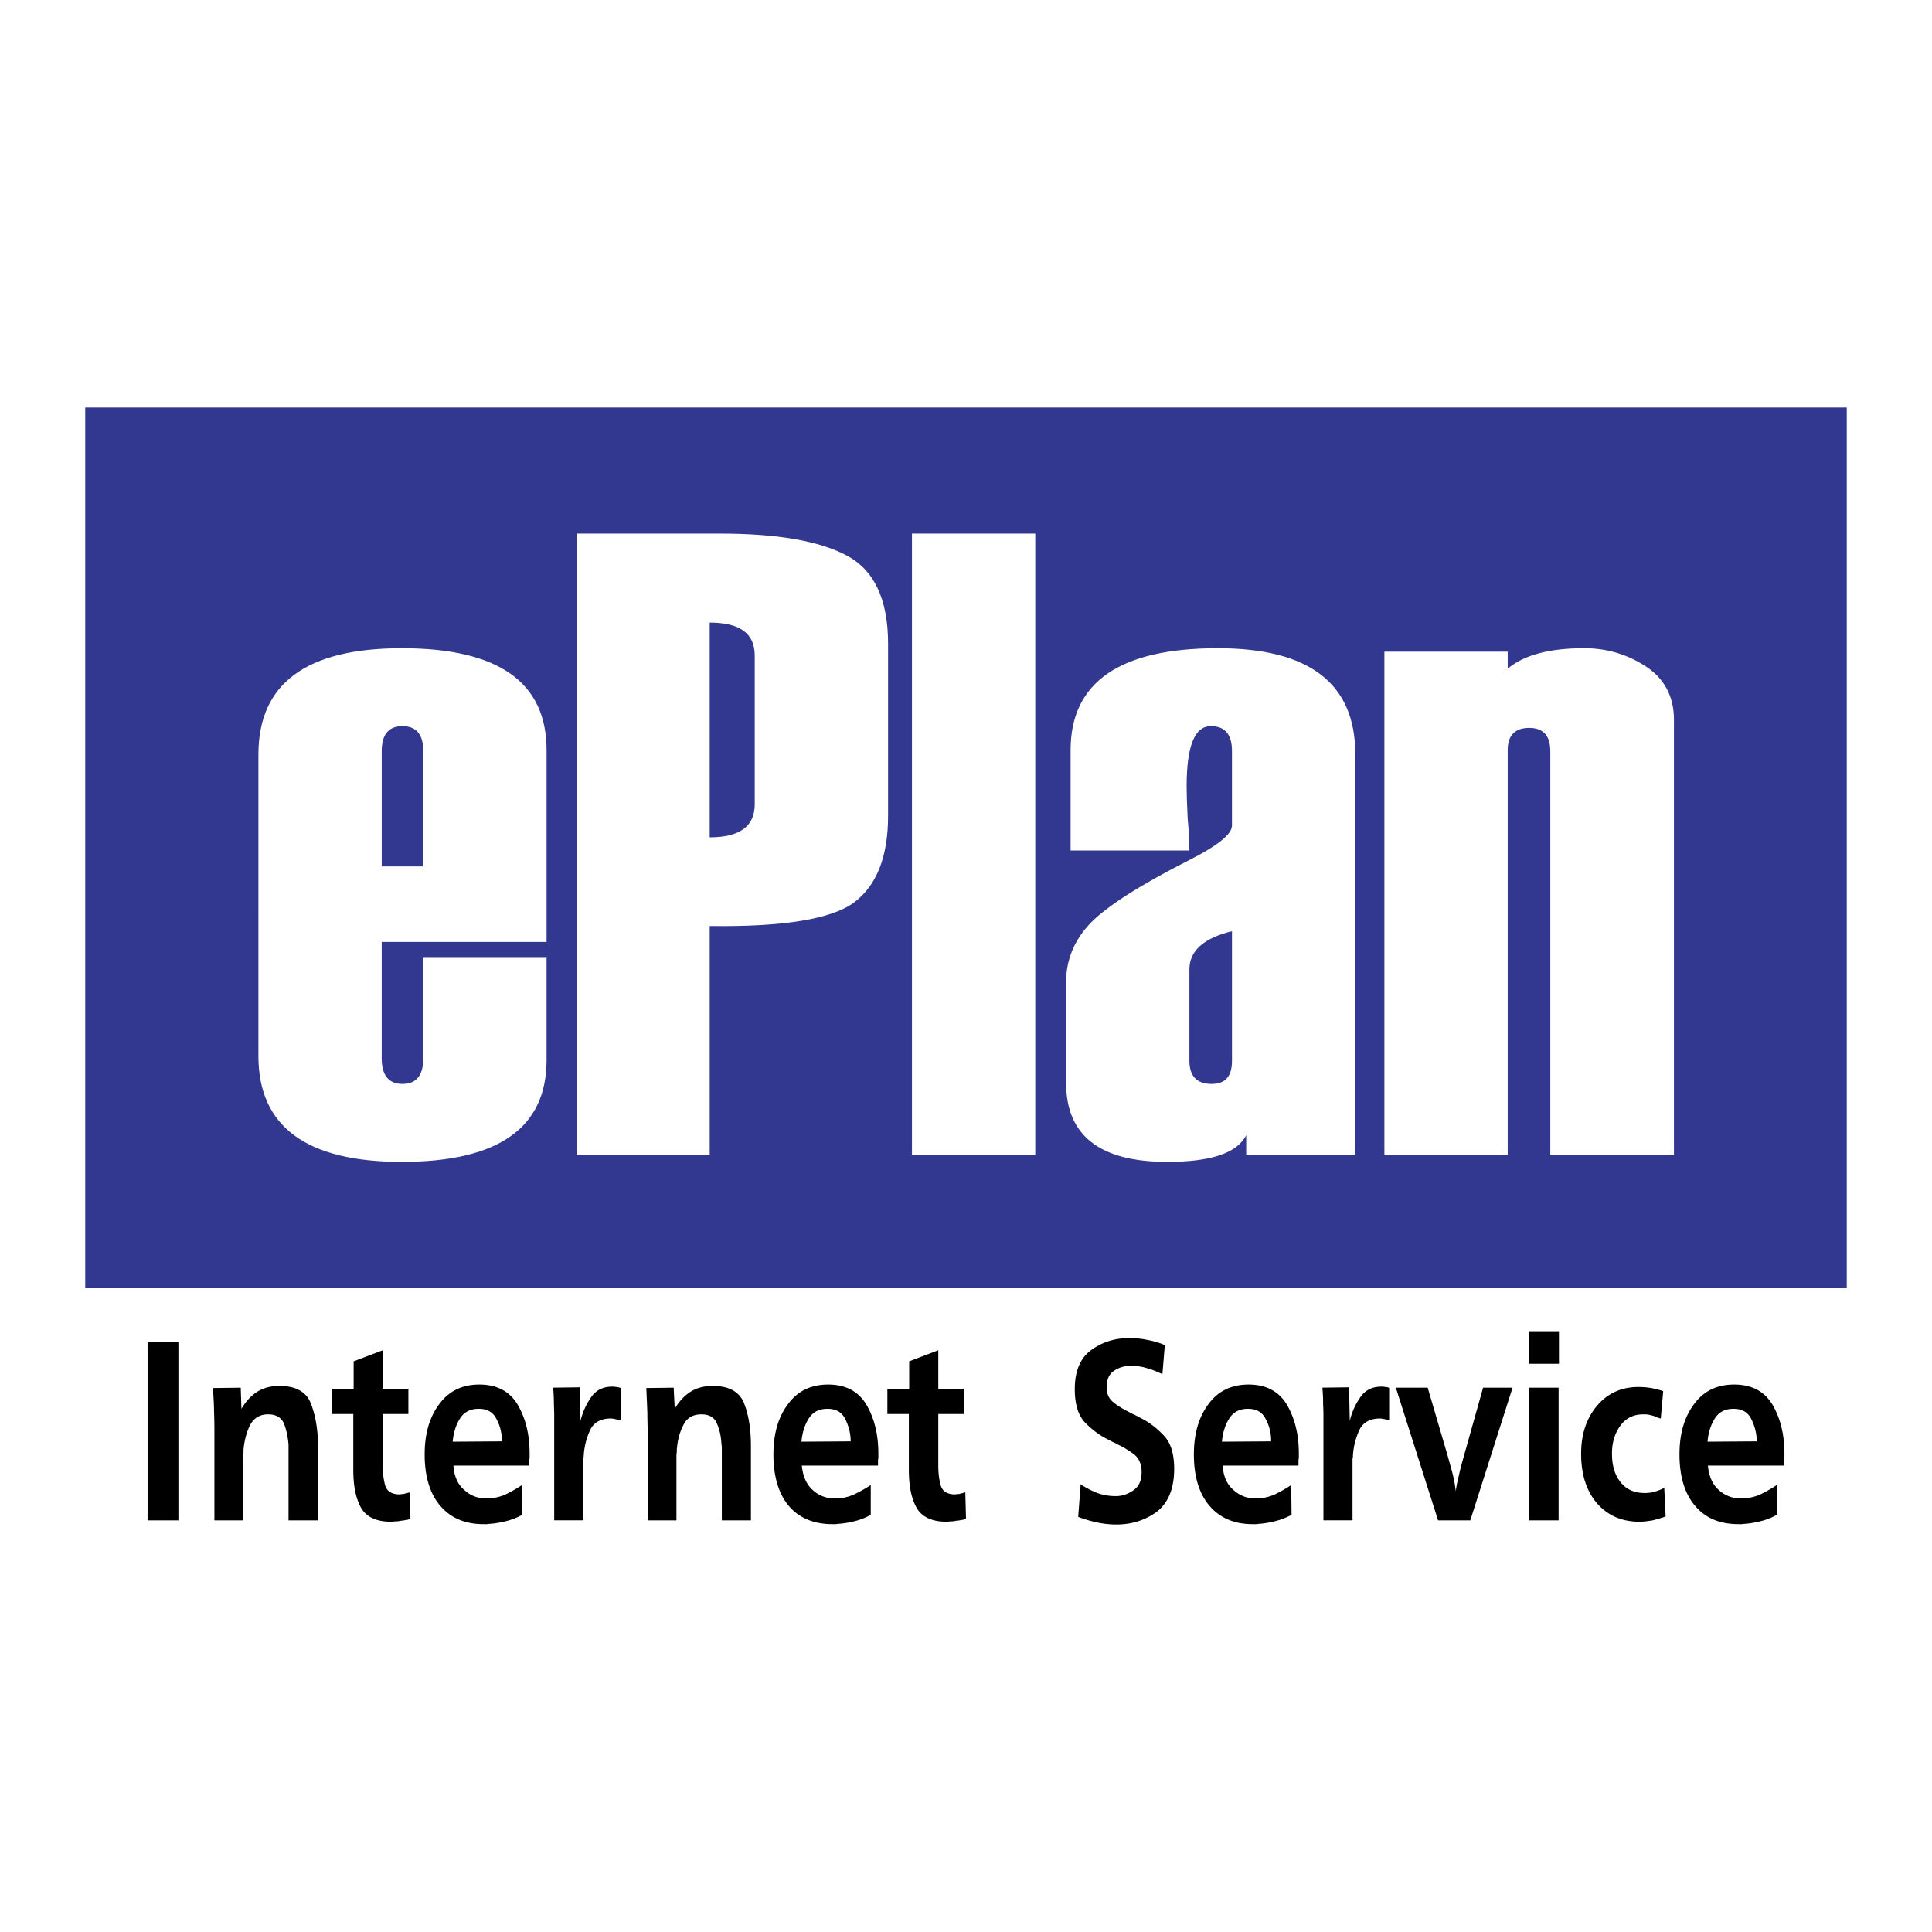 <svg xmlns="http://www.w3.org/2000/svg" width="2500" height="2500" viewBox="0 0 192.756 192.756"><g fill-rule="evenodd" clip-rule="evenodd"><path fill="#fff" d="M0 0h192.756v192.756H0V0z"/><path d="M14.724 151.684v-17.83h3.075v17.83h-3.075zM24.088 140.557c.449-.76 1.002-1.348 1.624-1.727.622-.381 1.348-.553 2.177-.553 1.624 0 2.695.586 3.145 1.797.449 1.174.691 2.59.691 4.18v7.43h-2.938v-6.635-.482-.451c-.069-.76-.207-1.451-.449-2.072-.276-.621-.794-.934-1.589-.934-.795 0-1.382.346-1.763 1.002-.346.658-.553 1.418-.656 2.213-.035.172-.035.379-.035.553 0 .207-.035.379-.035.553v6.254h-2.868v-8.396c0-.795 0-1.59-.035-2.385 0-.828-.069-1.623-.104-2.418l2.765-.035.07 2.106zM40.882 148.85l.069 2.695c-.138.035-.311.104-.449.104-.172.035-.345.07-.483.07a2.638 2.638 0 0 1-.519.068c-.172 0-.311.035-.484.035-1.485 0-2.488-.484-3.006-1.416-.519-.934-.761-2.178-.761-3.768v-5.562h-2.107v-2.523h2.142v-2.73l2.903-1.105v3.836h2.557v2.523h-2.557v5.149c0 .691.069 1.348.242 1.969.173.588.657.898 1.452.898.069 0 .173-.033.242-.033s.173 0 .242-.035c.104-.035.173-.035.276-.07.069-.033.173-.033.242-.068v-.037h-.001zM52.113 151.131a6.925 6.925 0 0 1-1.59.623 9.01 9.01 0 0 1-1.624.275c-.104 0-.242.035-.345.035h-.311c-1.866 0-3.283-.623-4.319-1.832s-1.555-2.938-1.555-5.113c0-2.006.449-3.664 1.417-4.977.968-1.348 2.315-2.004 4.043-2.004 1.763 0 3.041.691 3.836 2.039.795 1.381 1.175 2.971 1.175 4.871v.311c0 .07 0 .174-.035.277v.587h-7.567c.069 1.037.415 1.865 1.071 2.418.622.588 1.382.863 2.247.863a4.83 4.83 0 0 0 1.832-.379c.553-.277 1.14-.588 1.693-.967l.032 2.973zm-2.039-7.326c0-.828-.173-1.555-.553-2.246-.346-.691-.933-1.002-1.762-1.002s-1.452.311-1.866.969c-.415.656-.656 1.451-.726 2.314l4.907-.035zM55.292 151.684v-9.26-.312-.346-.311-.346c0-.449-.034-.898-.034-1.312 0-.449-.035-.898-.069-1.348l2.661-.035.069 3.352c.208-.898.587-1.691 1.071-2.383s1.175-1.037 2.108-1.037h.207c.069.035.139.035.208.035s.138.033.208.033c.069.035.138.035.207.07v3.213c-.173-.035-.346-.068-.518-.104-.173-.035-.311-.068-.484-.068-1.002 0-1.728.414-2.073 1.209a6.98 6.98 0 0 0-.622 2.66c-.035.104-.035.207-.035.311v5.978h-2.904v.001zM67.317 140.557c.449-.76 1.002-1.348 1.624-1.727.622-.381 1.348-.553 2.177-.553 1.624 0 2.695.586 3.145 1.797.449 1.174.657 2.59.657 4.18v7.43h-2.903v-6.635-.482c0-.139 0-.312-.035-.451-.035-.76-.173-1.451-.449-2.072-.242-.621-.76-.934-1.555-.934-.83 0-1.417.346-1.763 1.002a5.906 5.906 0 0 0-.656 2.213c-.035.172-.035.379-.035.553-.035.207-.035.379-.035.553v6.254h-2.868v-8.396c0-.795-.034-1.59-.034-2.385l-.104-2.418 2.73-.035.104 2.106zM86.875 151.131a6.112 6.112 0 0 1-1.555.623 9.006 9.006 0 0 1-1.625.275c-.103 0-.241.035-.345.035h-.311c-1.866 0-3.317-.623-4.354-1.832-1.002-1.209-1.521-2.938-1.521-5.113 0-2.006.449-3.664 1.417-4.977.967-1.348 2.315-2.004 4.043-2.004 1.762 0 3.041.691 3.835 2.039.795 1.381 1.175 2.971 1.175 4.871v.311c0 .07 0 .174-.034.277v.587h-7.603c.104 1.037.45 1.865 1.071 2.418.622.588 1.382.863 2.281.863.622 0 1.244-.137 1.797-.379a12.395 12.395 0 0 0 1.728-.967v2.973h.001zm-2.004-7.326c0-.828-.208-1.555-.553-2.246-.346-.691-.933-1.002-1.762-1.002-.83 0-1.452.311-1.866.969-.415.656-.656 1.451-.726 2.314l4.907-.035zM96.309 148.85l.069 2.695c-.138.035-.311.104-.484.104-.138.035-.311.07-.483.07-.139.035-.311.068-.484.068s-.346.035-.484.035c-1.486 0-2.488-.484-3.006-1.416-.518-.934-.76-2.178-.76-3.768v-5.562h-2.143v-2.523h2.177v-2.73l2.903-1.105v3.836h2.557v2.523h-2.557v5.149c0 .691.069 1.348.242 1.969.173.588.657.898 1.417.898.104 0 .208-.033.276-.033.069 0 .173 0 .242-.035.104-.035.173-.035.276-.07.069-.033.138-.033.242-.068v-.037zM107.574 151.303l.242-3.213a9.24 9.24 0 0 0 1.658.863 5.272 5.272 0 0 0 1.797.312h.208c.588-.035 1.141-.242 1.658-.623.52-.379.762-.967.762-1.797 0-.725-.242-1.312-.691-1.693a8.951 8.951 0 0 0-1.693-1.037 3.106 3.106 0 0 0-.484-.24c-.139-.07-.311-.174-.449-.242-.828-.381-1.59-.969-2.281-1.658-.725-.727-1.07-1.867-1.07-3.387 0-1.797.553-3.109 1.658-3.904s2.35-1.176 3.697-1.176c.623 0 1.244.035 1.867.174a8.369 8.369 0 0 1 1.762.518l-.242 2.902c-.518-.242-1.002-.449-1.52-.588a5.175 5.175 0 0 0-1.625-.242h-.311c-.553.07-1.037.242-1.451.553-.449.346-.656.865-.656 1.59 0 .623.207 1.105.621 1.451.449.381.967.691 1.59 1.002.172.104.381.209.553.277.207.104.414.207.588.311.863.416 1.623 1.002 2.314 1.729.727.725 1.072 1.865 1.072 3.352 0 1.969-.588 3.387-1.729 4.285-1.176.863-2.521 1.277-4.043 1.277a9.175 9.175 0 0 1-1.936-.207 12.547 12.547 0 0 1-1.865-.553v-.036h-.001zM128.859 151.131a6.893 6.893 0 0 1-1.588.623c-.555.137-1.072.24-1.625.275-.104 0-.242.035-.346.035h-.311c-1.867 0-3.283-.623-4.32-1.832-1.035-1.209-1.555-2.938-1.555-5.113 0-2.006.449-3.664 1.416-4.977.969-1.348 2.316-2.004 4.043-2.004 1.764 0 3.041.691 3.836 2.039.795 1.381 1.176 2.971 1.176 4.871v.311c0 .07 0 .174-.035.277v.587h-7.566c.068 1.037.414 1.865 1.07 2.418.623.588 1.383.863 2.246.863.621 0 1.244-.137 1.832-.379.553-.277 1.141-.588 1.693-.967l.034 2.973zm-2.037-7.326c0-.828-.174-1.555-.555-2.246-.346-.691-.932-1.002-1.762-1.002-.828 0-1.451.311-1.865.969-.416.656-.656 1.451-.727 2.314l4.909-.035zM132.039 151.684v-9.26-.312-.346-.311-.346c0-.449-.035-.898-.035-1.312 0-.449-.033-.898-.068-1.348l2.66-.035.07 3.352c.207-.898.586-1.691 1.07-2.383s1.176-1.037 2.107-1.037h.207a.44.44 0 0 0 .209.035c.068 0 .137.033.207.033.068.035.139.035.207.07v3.213c-.174-.035-.346-.068-.518-.104-.174-.035-.312-.068-.484-.068-1.002 0-1.729.414-2.074 1.209a6.997 6.997 0 0 0-.621 2.66c-.035.104-.035.207-.035.311v5.978h-2.902v.001zM143.477 151.684l-4.215-13.234h3.178l1.867 6.357c.207.691.379 1.348.553 1.971.172.656.311 1.312.379 2.004.07-.518.174-1.037.312-1.555.104-.52.242-1.037.379-1.521l2.039-7.256h2.938l-4.215 13.234h-3.215zM152.564 151.684V138.45h2.938v13.234h-2.938zm-.033-15.62v-3.248h3.006v3.248h-3.006zM166.041 148.4l.139 2.902c-.414.139-.863.277-1.279.381-.449.07-.898.139-1.312.139-1.797 0-3.18-.621-4.25-1.832-1.037-1.209-1.59-2.834-1.59-4.941 0-2.004.553-3.594 1.625-4.838 1.035-1.209 2.418-1.83 4.076-1.83a7.469 7.469 0 0 1 2.488.415l-.242 2.73a.486.486 0 0 1-.207-.07.481.481 0 0 1-.207-.068 2.76 2.76 0 0 0-.656-.207c-.207-.07-.449-.07-.691-.07-.967 0-1.729.381-2.281 1.141s-.828 1.693-.828 2.766c0 1.174.275 2.141.863 2.867s1.383 1.07 2.385 1.07c.379 0 .691-.033 1.037-.137.311-.104.621-.207.932-.381v-.037h-.002zM177.271 151.131a6.083 6.083 0 0 1-1.555.623c-.553.137-1.07.24-1.625.275-.102 0-.24.035-.344.035h-.312c-1.865 0-3.316-.623-4.318-1.832-1.037-1.209-1.555-2.938-1.555-5.113 0-2.006.449-3.664 1.416-4.977.967-1.348 2.314-2.004 4.043-2.004 1.762 0 3.041.691 3.836 2.039.795 1.381 1.174 2.971 1.174 4.871v.311c0 .07 0 .174-.033.277v.587h-7.602c.102 1.037.449 1.865 1.07 2.418.656.588 1.383.863 2.281.863.621 0 1.244-.137 1.83-.379.553-.277 1.141-.588 1.693-.967v2.973h.001zm-2.003-7.326c0-.828-.207-1.555-.553-2.246s-.934-1.002-1.762-1.002c-.83 0-1.451.311-1.867.969-.414.656-.656 1.451-.725 2.314l4.907-.035z"/><path fill="#323790" d="M8.504 40.658h175.748v87.873H8.504V40.658z"/><path d="M54.532 93.977H38.083v11.611c0 1.691.691 2.557 2.073 2.557s2.073-.865 2.073-2.523V95.566h12.302v10.194c0 6.773-4.803 10.16-14.444 10.16-9.537 0-14.306-3.525-14.306-10.574V75.282c0-7.084 4.769-10.608 14.306-10.608 9.641 0 14.444 3.386 14.444 10.159v19.144h.001zM42.23 86.443V74.937c0-1.659-.691-2.488-2.073-2.488s-2.073.829-2.073 2.488v11.507h4.146v-.001zM70.807 92.387v22.841H57.538V53.236h14.306c5.667 0 9.883.726 12.613 2.177 2.765 1.452 4.146 4.389 4.146 8.812v17.174c0 4.078-1.14 6.945-3.387 8.639-2.245 1.658-7.049 2.453-14.409 2.349zm4.492-12.129V65.399c0-2.211-1.486-3.283-4.492-3.283V83.54c3.006.001 4.492-1.105 4.492-3.282zM103.289 115.229H90.987V53.236h12.302v61.993zM135.219 115.229h-10.885v-1.971c-.898 1.797-3.561 2.662-7.879 2.662-6.738 0-10.09-2.627-10.09-7.879V97.984c0-2.246.828-4.215 2.453-5.909 1.623-1.658 4.906-3.766 9.812-6.254 2.869-1.452 4.285-2.592 4.285-3.456v-7.429c0-1.659-.691-2.488-2.107-2.488-1.625 0-2.418 2.004-2.418 6.013 0 .726.033 1.797.104 3.213.137 1.417.172 2.454.172 3.179h-11.852v-10.02c0-6.772 4.906-10.159 14.686-10.159 9.156 0 13.719 3.524 13.719 10.574v39.981zm-12.303-9.399V92.905c-2.832.691-4.25 1.97-4.25 3.802v9.123c0 1.555.76 2.314 2.211 2.314 1.383.001 2.039-.759 2.039-2.314zM167.01 115.229h-12.336V74.937c0-1.521-.691-2.315-2.109-2.315-1.416 0-2.143.76-2.143 2.211v40.396h-12.301v-50.21h12.301v1.693c1.66-1.382 4.182-2.039 7.637-2.039 2.213 0 4.25.587 6.117 1.797 1.865 1.209 2.834 3.006 2.834 5.321v43.438z" fill="#fff"/></g></svg>